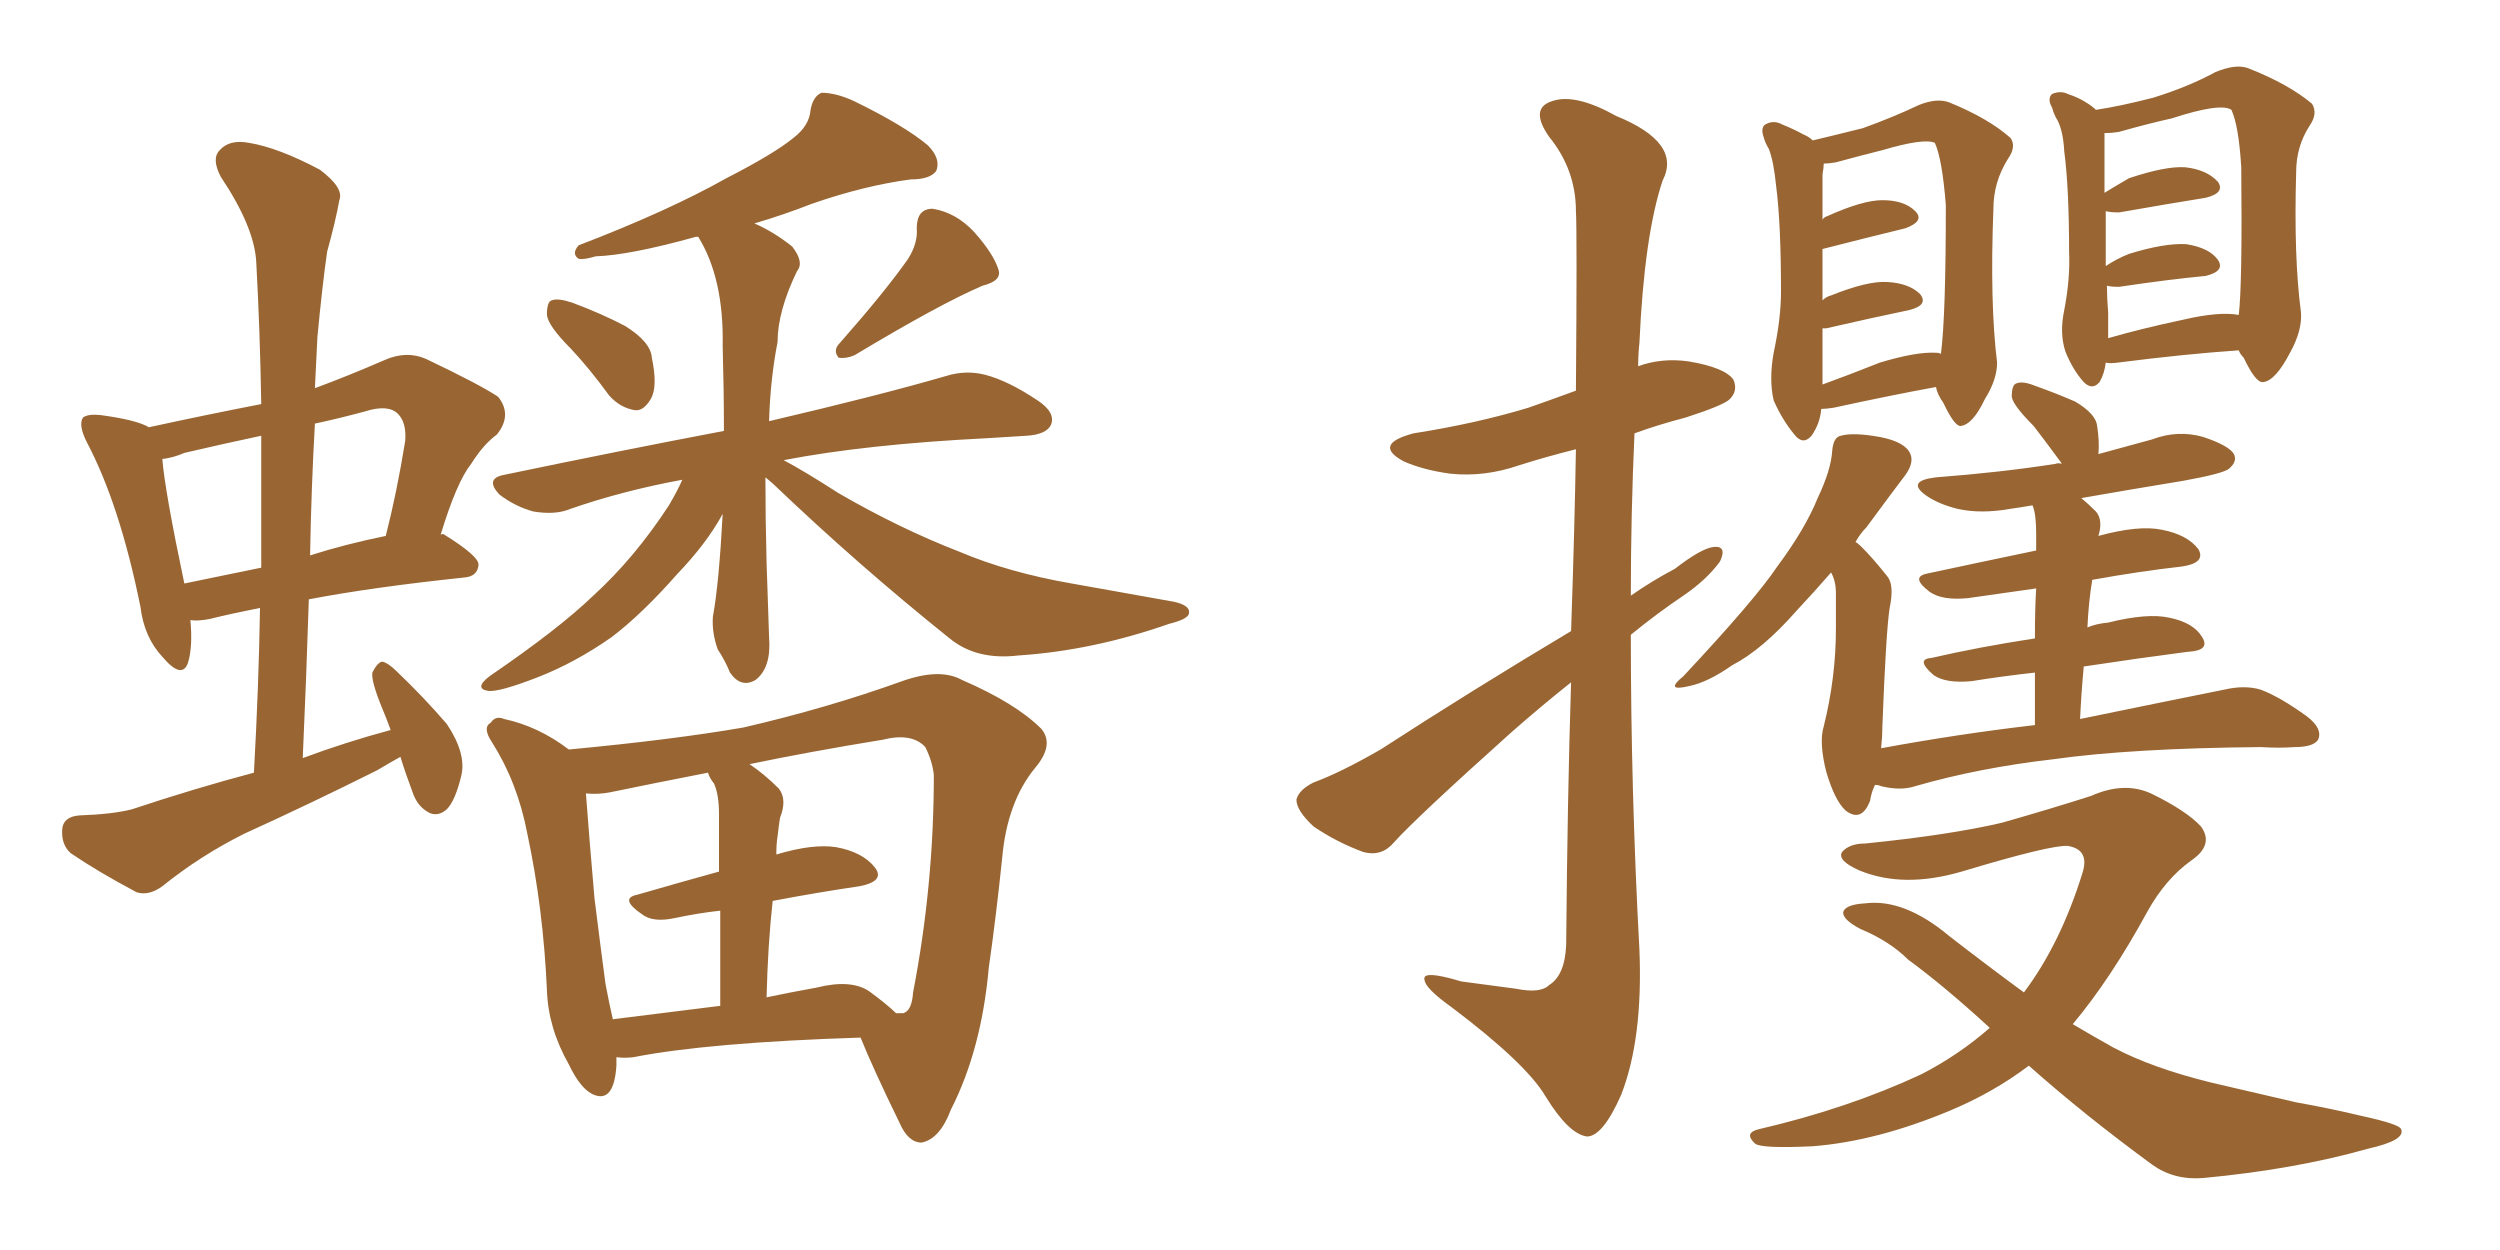 <svg xmlns="http://www.w3.org/2000/svg" xmlns:xlink="http://www.w3.org/1999/xlink" width="300" height="150"><path fill="#996633" padding="10" d="M48.05 90.82L48.05 90.82Q46.73 91.55 45.26 92.43L45.26 92.43Q37.35 96.39 29.30 100.05L29.30 100.05Q24.02 102.69 19.48 106.35L19.48 106.35Q17.87 107.52 16.41 107.08L16.41 107.08Q11.72 104.59 8.50 102.39L8.50 102.39Q7.32 101.37 7.47 99.46L7.47 99.46Q7.62 98.00 9.52 97.85L9.52 97.85Q13.48 97.71 15.82 97.12L15.82 97.12Q23.29 94.63 30.47 92.72L30.47 92.72Q31.05 82.32 31.20 72.95L31.20 72.95Q27.54 73.68 25.20 74.27L25.20 74.27Q23.73 74.56 22.85 74.41L22.85 74.41Q23.14 77.64 22.56 79.54L22.56 79.54Q21.83 81.59 19.48 78.81L19.48 78.81Q17.29 76.46 16.85 72.80L16.85 72.80Q14.36 60.50 10.40 53.03L10.40 53.03Q9.38 50.98 9.96 50.10L9.96 50.10Q10.55 49.66 12.01 49.80L12.01 49.80Q16.41 50.39 17.87 51.27L17.87 51.27Q24.61 49.80 31.35 48.49L31.35 48.49Q31.20 39.70 30.76 31.64L30.76 31.64Q30.62 27.39 26.51 21.24L26.51 21.24Q25.34 19.04 26.37 18.02L26.37 18.02Q27.54 16.70 29.88 17.14L29.88 17.14Q33.40 17.72 38.38 20.36L38.38 20.36Q41.31 22.56 40.72 24.02L40.72 24.02Q40.28 26.51 39.26 30.18L39.26 30.18Q38.67 34.28 38.09 40.43L38.09 40.43Q37.94 43.36 37.79 46.58L37.79 46.58Q41.75 45.12 46.14 43.21L46.14 43.21Q48.78 42.04 51.12 43.07L51.12 43.07Q57.57 46.14 59.77 47.61L59.77 47.61Q61.52 49.80 59.62 52.15L59.62 52.15Q58.01 53.32 56.54 55.66L56.54 55.66Q54.79 57.86 52.88 64.16L52.88 64.16Q53.17 64.01 53.32 64.16L53.32 64.16Q57.57 66.80 57.42 67.82L57.42 67.82Q57.28 69.14 55.81 69.29L55.81 69.29Q44.68 70.46 37.06 71.92L37.06 71.92Q36.77 81.15 36.33 90.97L36.33 90.97Q41.46 89.06 46.88 87.60L46.88 87.60Q46.29 85.99 45.85 84.96L45.85 84.96Q44.53 81.74 44.68 80.71L44.68 80.71Q45.26 79.54 45.85 79.39L45.85 79.39Q46.58 79.54 47.61 80.57L47.61 80.57Q50.83 83.64 53.61 86.87L53.61 86.87Q55.96 90.38 55.37 93.02L55.37 93.02Q54.64 96.09 53.61 97.12L53.61 97.12Q52.59 98.00 51.56 97.56L51.56 97.56Q50.10 96.83 49.51 95.07L49.51 95.07Q48.63 92.72 48.05 90.82ZM31.35 68.12L31.35 68.12Q31.35 59.91 31.35 52.29L31.35 52.29Q26.51 53.32 22.12 54.35L22.12 54.35Q20.80 54.93 19.48 55.08L19.48 55.08Q19.78 58.89 22.12 70.02L22.12 70.02Q26.37 69.14 31.35 68.12ZM37.79 50.83L37.79 50.83Q37.35 58.59 37.21 66.65L37.21 66.65Q41.31 65.33 46.29 64.31L46.29 64.31Q47.61 59.18 48.63 52.88L48.63 52.88Q48.78 50.68 47.75 49.66L47.75 49.66Q46.58 48.49 43.80 49.37L43.80 49.37Q40.58 50.24 37.79 50.83ZM68.55 41.89L68.55 41.89Q65.77 39.11 65.63 37.79L65.63 37.79Q65.63 36.18 66.21 36.04L66.21 36.04Q66.94 35.74 68.70 36.33L68.70 36.33Q72.22 37.65 75 39.11L75 39.11Q78.08 41.02 78.22 42.92L78.22 42.92Q78.96 46.44 78.08 47.90L78.08 47.90Q77.20 49.37 76.17 49.22L76.17 49.22Q74.41 48.93 73.10 47.46L73.10 47.46Q70.75 44.24 68.55 41.89ZM108.98 31.05L108.98 31.05Q110.16 29.15 110.01 27.39L110.01 27.39Q110.01 25.05 111.91 25.05L111.91 25.05Q114.70 25.49 116.89 27.83L116.89 27.83Q119.24 30.47 119.82 32.37L119.82 32.37Q120.26 33.69 117.92 34.28L117.92 34.28Q112.79 36.47 102.54 42.63L102.54 42.63Q101.51 43.07 100.63 42.92L100.63 42.92Q99.90 42.04 100.78 41.16L100.78 41.16Q106.20 35.01 108.98 31.05ZM91.85 57.28L91.85 57.28Q91.85 62.26 91.99 67.53L91.99 67.53Q92.14 71.92 92.29 76.46L92.29 76.46Q92.58 80.13 90.67 81.59L90.67 81.59Q88.92 82.62 87.60 80.71L87.60 80.71Q87.01 79.25 86.13 77.93L86.13 77.93Q85.40 75.88 85.55 73.97L85.55 73.97Q86.28 70.02 86.72 61.67L86.72 61.67Q84.81 65.19 81.30 68.85L81.30 68.85Q77.05 73.68 73.39 76.46L73.39 76.46Q68.99 79.54 64.45 81.30L64.45 81.30Q59.91 83.06 58.59 82.91L58.59 82.91Q56.84 82.62 58.74 81.15L58.74 81.15Q67.09 75.44 71.19 71.48L71.19 71.48Q76.17 66.94 80.27 60.64L80.27 60.64Q81.30 58.89 81.88 57.57L81.88 57.57Q74.71 58.89 68.41 61.08L68.41 61.08Q66.65 61.82 64.01 61.38L64.01 61.38Q61.82 60.79 59.91 59.33L59.91 59.33Q58.15 57.42 60.50 56.98L60.50 56.98Q74.56 54.05 86.87 51.71L86.87 51.71Q86.87 46.88 86.72 41.46L86.72 41.46Q86.87 33.40 83.79 28.42L83.79 28.42Q83.50 28.42 83.50 28.42L83.50 28.42Q75.59 30.62 71.48 30.76L71.48 30.76Q70.02 31.20 69.43 31.05L69.43 31.05Q68.55 30.47 69.43 29.44L69.43 29.44Q80.13 25.34 87.16 21.39L87.16 21.39Q92.87 18.46 95.21 16.55L95.21 16.55Q97.12 15.09 97.27 13.18L97.27 13.18Q97.56 11.57 98.58 11.13L98.58 11.13Q100.34 11.13 102.54 12.16L102.54 12.16Q108.54 15.09 111.33 17.43L111.33 17.43Q112.94 19.04 112.35 20.51L112.35 20.51Q111.62 21.53 109.28 21.53L109.28 21.53Q103.71 22.27 97.41 24.46L97.41 24.46Q94.04 25.78 90.53 26.81L90.53 26.81Q92.87 27.83 95.07 29.59L95.07 29.59Q96.53 31.49 95.65 32.52L95.65 32.52Q93.31 37.35 93.31 41.02L93.31 41.02Q92.43 45.56 92.29 50.54L92.29 50.54Q105.47 47.46 113.53 45.12L113.53 45.12Q115.87 44.38 118.21 44.97L118.21 44.97Q121.00 45.70 124.51 48.05L124.51 48.05Q126.71 49.51 126.12 50.98L126.12 50.98Q125.54 52.15 123.19 52.29L123.19 52.29Q120.70 52.44 118.36 52.59L118.36 52.59Q103.86 53.32 94.04 55.22L94.04 55.22Q96.53 56.54 100.63 59.18L100.63 59.18Q107.96 63.43 115.14 66.21L115.14 66.21Q121.00 68.70 128.61 70.02L128.61 70.02Q135.21 71.19 140.92 72.22L140.92 72.22Q142.82 72.66 142.68 73.54L142.68 73.54Q142.68 74.27 140.33 74.85L140.33 74.85Q131.10 78.08 122.17 78.66L122.17 78.66Q117.19 79.25 113.96 76.61L113.96 76.61Q102.98 67.82 92.72 58.01L92.72 58.01Q91.99 57.42 91.85 57.28ZM73.97 126.86L73.97 126.86Q73.97 127.29 73.97 127.88L73.97 127.88Q73.68 132.28 71.34 131.40L71.34 131.40Q69.73 130.81 68.26 127.73L68.26 127.73Q65.77 123.34 65.63 118.80L65.63 118.80Q65.19 108.98 63.28 100.05L63.28 100.05Q62.11 93.90 59.03 89.06L59.03 89.06Q57.86 87.30 58.89 86.72L58.89 86.72Q59.47 85.84 60.50 86.28L60.50 86.28Q64.60 87.16 68.26 89.94L68.26 89.94Q80.71 88.77 89.21 87.30L89.21 87.30Q99.32 84.96 108.25 81.74L108.25 81.74Q112.79 80.13 115.43 81.59L115.43 81.59Q121.88 84.38 124.95 87.45L124.95 87.45Q126.56 89.36 124.22 92.14L124.22 92.14Q120.85 96.24 120.26 102.98L120.26 102.98Q119.53 110.01 118.65 116.16L118.65 116.16Q117.77 125.98 114.11 133.15L114.11 133.15Q112.79 136.67 110.60 137.11L110.60 137.11Q108.98 137.11 107.96 134.77L107.96 134.77Q104.74 128.17 103.27 124.51L103.27 124.51Q84.96 125.10 76.03 126.86L76.03 126.86Q74.85 127.00 73.97 126.86ZM104.30 118.95L104.30 118.95Q106.49 120.56 107.52 121.58L107.52 121.58Q108.25 121.58 108.40 121.58L108.40 121.58Q109.42 121.29 109.57 119.09L109.57 119.09Q112.06 106.20 112.06 93.02L112.06 93.02Q111.91 91.41 111.04 89.65L111.04 89.65Q109.42 87.89 105.91 88.77L105.91 88.77Q96.97 90.23 89.94 91.70L89.94 91.70Q91.70 92.87 93.46 94.63L93.46 94.63Q94.48 95.95 93.60 98.14L93.60 98.14Q93.46 99.02 93.31 100.34L93.31 100.34Q93.16 101.22 93.16 102.54L93.16 102.54Q97.56 101.22 100.34 101.66L100.34 101.66Q103.56 102.25 105.03 104.15L105.03 104.15Q106.20 105.76 103.13 106.35L103.13 106.35Q98.14 107.08 92.72 108.11L92.72 108.11Q92.14 113.38 91.99 119.68L91.99 119.68Q94.78 119.09 98.00 118.51L98.00 118.51Q102.10 117.48 104.30 118.95ZM73.54 122.31L73.54 122.31L73.54 122.31Q79.39 121.58 86.43 120.70L86.43 120.70Q86.43 113.82 86.43 109.28L86.43 109.28Q83.79 109.57 81.01 110.16L81.01 110.16Q78.37 110.74 77.05 109.72L77.05 109.72Q74.27 107.81 76.46 107.37L76.46 107.37Q81.01 106.05 86.28 104.59L86.28 104.59Q86.28 98.73 86.28 97.71L86.28 97.71Q86.28 95.36 85.69 94.04L85.69 94.04Q85.11 93.31 84.96 92.72L84.96 92.72Q78.22 94.04 73.24 95.07L73.24 95.07Q71.78 95.36 70.31 95.21L70.31 95.21Q70.75 101.07 71.34 107.81L71.34 107.81Q72.07 113.67 72.66 118.07L72.66 118.07Q73.10 120.41 73.54 122.31ZM244.19 87.01L244.19 87.01Q244.19 83.50 244.19 80.71L244.19 80.71Q240.23 81.15 236.57 81.74L236.57 81.74Q233.50 82.03 232.03 81.01L232.03 81.01Q229.83 79.10 231.74 78.96L231.74 78.96Q237.45 77.64 244.19 76.61L244.19 76.61Q244.19 72.95 244.34 70.61L244.34 70.61Q240.23 71.19 236.13 71.78L236.13 71.78Q233.06 72.07 231.59 71.04L231.59 71.04Q229.25 69.29 231.15 68.85L231.15 68.85Q237.30 67.53 244.34 66.06L244.34 66.06Q244.34 64.45 244.34 64.01L244.34 64.01Q244.34 61.67 243.90 60.64L243.90 60.64Q242.14 60.94 241.11 61.08L241.11 61.08Q237.74 61.67 234.96 61.08L234.96 61.08Q232.62 60.50 231.15 59.47L231.15 59.47Q228.66 57.71 232.32 57.28L232.32 57.28Q240.09 56.69 246.68 55.66L246.68 55.66Q246.97 55.52 247.41 55.66L247.41 55.66Q247.27 55.37 247.12 55.22L247.12 55.22Q245.51 53.03 244.04 51.12L244.04 51.12Q241.55 48.63 241.41 47.61L241.41 47.61Q241.41 46.14 241.99 46.00L241.99 46.00Q242.72 45.70 244.19 46.29L244.19 46.29Q246.68 47.17 249.02 48.19L249.02 48.19Q251.51 49.66 251.66 51.12L251.66 51.12Q251.95 53.03 251.81 54.49L251.81 54.49Q255.03 53.61 258.25 52.73L258.25 52.73Q261.33 51.56 264.40 52.44L264.40 52.44Q267.48 53.47 268.07 54.49L268.07 54.49Q268.51 55.37 267.48 56.25L267.48 56.25Q266.75 56.84 261.91 57.71L261.91 57.71Q255.62 58.74 249.76 59.77L249.76 59.77Q250.63 60.50 251.51 61.38L251.51 61.38Q252.39 62.40 251.81 64.31L251.81 64.31Q256.64 62.99 259.42 63.57L259.42 63.57Q262.50 64.16 263.82 65.92L263.82 65.92Q264.70 67.53 261.91 67.97L261.91 67.97Q256.79 68.55 251.07 69.58L251.07 69.58Q250.63 72.22 250.49 75.29L250.49 75.29Q251.51 74.85 252.98 74.71L252.98 74.71Q257.67 73.54 260.30 74.12L260.30 74.12Q263.23 74.71 264.26 76.46L264.26 76.46Q265.28 78.08 262.50 78.22L262.50 78.22Q256.79 78.96 250.05 79.98L250.05 79.98Q249.76 83.06 249.61 86.28L249.61 86.28Q260.30 84.08 266.89 82.76L266.89 82.76Q269.38 82.18 271.29 82.76L271.29 82.76Q273.63 83.64 276.86 85.99L276.86 85.99Q278.76 87.45 278.17 88.77L278.17 88.77Q277.59 89.65 275.39 89.65L275.39 89.65Q273.49 89.79 271.29 89.65L271.29 89.65Q255.76 89.79 246.39 91.11L246.39 91.11Q237.45 92.14 229.83 94.34L229.83 94.34Q228.08 94.92 225.73 94.34L225.73 94.34Q225.44 94.19 225 94.19L225 94.19Q224.56 95.07 224.41 96.09L224.41 96.09Q223.39 98.73 221.48 97.27L221.48 97.27Q220.17 96.09 219.14 92.58L219.14 92.58Q218.26 89.06 218.85 87.16L218.85 87.16Q220.31 81.30 220.31 75.44L220.31 75.44Q220.31 73.39 220.31 71.19L220.31 71.19Q220.31 69.73 219.73 68.70L219.73 68.70Q217.82 70.90 215.63 73.24L215.63 73.24Q211.52 77.93 207.86 79.83L207.86 79.83Q204.93 81.88 202.73 82.32L202.73 82.32Q199.66 83.06 202.00 81.15L202.00 81.15Q210.64 71.92 213.28 67.97L213.28 67.97Q216.65 63.43 218.12 59.77L218.12 59.77Q219.73 56.40 219.87 54.05L219.87 54.05Q220.02 52.44 220.90 52.29L220.90 52.29Q222.36 51.86 225.59 52.44L225.59 52.44Q228.66 53.03 229.25 54.49L229.25 54.49Q229.69 55.52 228.66 56.98L228.66 56.98Q227.20 58.89 223.97 63.28L223.97 63.28Q223.24 64.01 222.66 65.04L222.66 65.04Q222.95 65.19 223.39 65.63L223.39 65.63Q224.71 66.94 226.46 69.14L226.46 69.14Q227.34 70.17 226.76 72.95L226.76 72.95Q226.32 75.73 225.88 87.30L225.88 87.30Q225.88 88.48 225.73 89.79L225.73 89.79Q235.25 88.04 244.19 87.01ZM188.53 75.73L188.53 75.73Q188.96 63.13 189.11 53.91L189.11 53.91Q185.60 54.79 182.37 55.81L182.37 55.81Q178.13 57.28 174.02 56.84L174.02 56.84Q170.80 56.40 168.46 55.37L168.46 55.37Q164.65 53.32 169.63 52.00L169.63 52.00Q177.10 50.83 183.40 48.93L183.40 48.93Q186.33 47.90 189.11 46.88L189.11 46.88Q189.26 27.69 189.11 25.34L189.11 25.34Q189.11 20.36 185.89 16.41L185.89 16.41Q183.54 13.04 186.18 12.16L186.18 12.16Q188.96 11.13 193.95 13.92L193.95 13.92Q201.86 17.14 199.51 21.68L199.51 21.68Q197.31 28.27 196.73 41.16L196.73 41.16Q196.58 42.48 196.58 43.95L196.58 43.95Q199.37 42.92 202.59 43.36L202.59 43.36Q206.98 44.09 208.01 45.56L208.01 45.56Q208.59 46.88 207.57 47.90L207.57 47.90Q206.84 48.63 202.29 50.10L202.29 50.10Q198.93 50.98 196.14 52.00L196.14 52.00Q195.70 61.67 195.70 71.48L195.70 71.48Q198.19 69.73 200.98 68.26L200.98 68.26Q204.20 65.77 205.66 65.63L205.66 65.63Q207.28 65.48 206.40 67.38L206.40 67.38Q204.79 69.58 202.00 71.48L202.00 71.48Q198.93 73.54 195.70 76.17L195.70 76.17Q195.70 94.92 196.73 113.96L196.73 113.96Q197.17 124.66 194.53 131.40L194.53 131.40Q192.33 136.38 190.43 136.38L190.43 136.38Q188.23 136.08 185.45 131.54L185.45 131.54Q183.11 127.59 174.17 120.85L174.17 120.85Q171.09 118.65 170.95 117.63L170.95 117.63Q170.51 116.31 175.34 117.77L175.34 117.77Q178.71 118.21 181.93 118.65L181.93 118.65Q184.86 119.24 185.89 118.21L185.89 118.21Q187.79 117.04 187.94 113.38L187.94 113.38Q188.09 95.65 188.53 81.88L188.53 81.88Q185.01 84.67 181.35 87.89L181.35 87.89Q170.07 98.00 167.29 101.07L167.29 101.07Q165.82 102.83 163.62 102.25L163.62 102.25Q160.40 101.07 157.62 99.17L157.62 99.17Q155.57 97.27 155.57 95.95L155.57 95.95Q155.86 94.78 157.62 93.90L157.62 93.90Q160.84 92.72 165.67 89.94L165.67 89.94Q176.51 82.91 188.53 75.73ZM218.55 49.07L218.55 49.07Q218.41 50.83 217.38 52.29L217.38 52.29Q216.36 53.47 215.33 52.15L215.33 52.15Q213.87 50.39 212.84 48.05L212.84 48.05Q212.26 45.56 212.84 42.33L212.84 42.33Q213.72 38.23 213.72 35.01L213.72 35.01Q213.72 26.81 213.13 22.27L213.13 22.27Q212.84 19.34 212.26 17.87L212.26 17.87Q211.82 17.14 211.67 16.55L211.67 16.55Q211.23 15.38 211.82 14.94L211.82 14.94Q212.84 14.36 213.87 14.94L213.87 14.94Q215.33 15.53 216.36 16.11L216.36 16.11Q217.09 16.41 217.53 16.85L217.53 16.85Q220.02 16.26 223.54 15.38L223.54 15.38Q227.20 14.06 230.27 12.60L230.27 12.60Q232.47 11.72 233.94 12.30L233.94 12.30Q238.62 14.21 241.26 16.55L241.26 16.55Q241.99 17.58 240.97 19.04L240.97 19.04Q239.21 21.83 239.21 25.05L239.21 25.05Q238.77 36.33 239.65 43.51L239.65 43.51L239.65 43.51Q239.65 45.56 238.18 47.90L238.18 47.90Q236.72 50.98 235.25 51.12L235.25 51.12Q234.52 51.12 233.20 48.34L233.20 48.34Q232.47 47.31 232.32 46.44L232.32 46.44Q226.76 47.46 220.02 48.93L220.02 48.93Q219.14 49.07 218.55 49.07ZM232.32 42.33L232.32 42.33Q232.76 42.33 232.91 42.48L232.91 42.48Q233.50 37.94 233.50 24.61L233.50 24.61Q233.06 19.04 232.18 17.14L232.18 17.14L232.18 17.14Q230.86 16.55 225.88 18.02L225.88 18.02Q223.54 18.60 220.31 19.48L220.31 19.48Q219.43 19.63 218.85 19.63L218.85 19.63Q218.85 20.07 218.70 20.95L218.70 20.95Q218.70 21.39 218.70 26.37L218.70 26.37Q218.85 26.07 219.29 25.93L219.29 25.93Q223.54 24.02 225.88 24.02L225.88 24.02Q228.52 24.02 229.83 25.34L229.83 25.34Q231.01 26.51 228.66 27.39L228.66 27.39Q224.41 28.42 218.70 29.88L218.70 29.88Q218.70 32.37 218.70 36.04L218.70 36.04Q219.14 35.60 219.73 35.45L219.73 35.45Q224.12 33.69 226.46 33.84L226.46 33.84Q229.10 33.98 230.42 35.30L230.42 35.30Q231.45 36.62 229.10 37.21L229.10 37.21Q224.85 38.09 219.14 39.40L219.14 39.40Q218.85 39.40 218.70 39.40L218.70 39.40Q218.70 41.31 218.70 43.21L218.70 43.21Q218.70 44.82 218.70 46.14L218.70 46.14Q221.92 44.97 225.59 43.51L225.59 43.51Q229.98 42.19 232.32 42.33ZM252.69 43.51L252.69 43.51Q252.54 44.82 251.95 45.85L251.95 45.85Q251.07 46.88 250.05 45.85L250.05 45.85Q248.73 44.38 247.85 42.19L247.85 42.19Q247.12 39.99 247.71 37.21L247.71 37.21Q248.44 33.40 248.29 30.18L248.29 30.18Q248.29 22.56 247.71 18.16L247.71 18.16Q247.56 15.38 246.68 14.06L246.68 14.06Q246.39 13.48 246.24 12.89L246.24 12.89Q245.65 11.87 246.24 11.28L246.24 11.28Q247.27 10.84 248.14 11.28L248.14 11.28Q249.46 11.72 250.34 12.30L250.34 12.30Q251.07 12.74 251.51 13.18L251.51 13.18Q254.44 12.74 258.40 11.72L258.40 11.72Q262.65 10.40 265.87 8.64L265.87 8.64Q268.36 7.62 269.82 8.20L269.82 8.20Q274.66 10.11 277.44 12.45L277.44 12.45Q278.17 13.62 277.15 15.09L277.15 15.09Q275.54 17.58 275.54 20.65L275.54 20.65Q275.24 30.91 276.12 37.50L276.12 37.50L276.12 37.50Q276.27 39.70 274.80 42.33L274.80 42.33Q273.05 45.70 271.58 45.85L271.58 45.85Q270.70 46.00 269.24 42.92L269.24 42.92Q268.80 42.48 268.65 42.04L268.65 42.04Q262.21 42.48 254.15 43.51L254.15 43.51Q253.13 43.65 252.69 43.51ZM261.91 38.38L261.91 38.38Q266.31 37.35 268.65 37.79L268.65 37.79Q269.09 34.13 268.95 20.07L268.95 20.07Q268.65 15.09 267.77 13.18L267.77 13.18L267.77 13.18Q266.46 12.30 260.60 14.21L260.60 14.21Q257.96 14.79 254.30 15.82L254.30 15.82Q253.42 15.97 252.54 15.97L252.54 15.97Q252.54 16.11 252.54 16.55L252.54 16.55Q252.54 17.29 252.54 23.14L252.54 23.14Q253.71 22.41 255.47 21.39L255.47 21.39Q259.86 19.92 262.21 20.07L262.21 20.07Q264.84 20.36 266.16 21.83L266.16 21.83Q267.04 23.14 264.70 23.73L264.70 23.73Q260.16 24.46 254.30 25.49L254.30 25.49Q253.27 25.49 252.69 25.34L252.69 25.34Q252.69 27.98 252.69 31.93L252.69 31.93Q254.00 31.05 255.47 30.47L255.47 30.47Q259.72 29.15 262.35 29.30L262.35 29.30Q265.14 29.74 266.16 31.20L266.16 31.20Q267.04 32.52 264.70 33.11L264.70 33.11Q260.16 33.54 254.30 34.42L254.30 34.42Q253.27 34.42 252.83 34.28L252.83 34.28Q252.83 35.74 252.98 37.50L252.98 37.50Q252.98 39.11 252.98 40.58L252.98 40.58Q257.08 39.40 261.91 38.38ZM243.46 127.88L243.46 127.88L243.46 127.88Q239.21 131.10 233.94 133.30L233.94 133.30Q225.15 136.96 217.53 137.55L217.53 137.55Q211.52 137.84 210.64 137.26L210.64 137.26Q209.18 135.94 211.08 135.50L211.08 135.50Q221.78 133.01 230.57 128.91L230.57 128.91Q235.11 126.56 238.77 123.34L238.77 123.34Q233.35 118.36 228.96 115.14L228.96 115.14Q226.76 112.94 223.24 111.47L223.24 111.47Q221.04 110.30 221.19 109.42L221.19 109.42Q221.48 108.54 223.83 108.40L223.83 108.40Q228.52 107.81 233.94 112.35L233.94 112.35Q238.48 115.87 242.87 119.09L242.87 119.09Q247.27 113.23 249.90 104.74L249.90 104.74Q250.78 101.95 248.14 101.51L248.14 101.51Q246.09 101.37 235.40 104.59L235.40 104.59Q228.37 106.64 223.10 104.44L223.10 104.44Q220.46 103.27 221.04 102.25L221.04 102.25Q221.92 101.22 223.83 101.22L223.83 101.22Q233.94 100.20 240.23 98.73L240.23 98.73Q246.39 96.97 250.93 95.51L250.93 95.51Q254.88 93.75 258.11 95.21L258.11 95.21Q262.35 97.27 264.11 99.17L264.11 99.17Q265.72 101.37 262.94 103.27L262.94 103.27Q259.86 105.47 257.67 109.42L257.67 109.42Q253.27 117.48 248.73 122.90L248.73 122.90Q251.22 124.37 253.56 125.68L253.56 125.68Q258.25 128.17 265.43 129.93L265.43 129.93Q269.24 130.81 275.54 132.28L275.54 132.28Q279.64 133.01 283.30 133.89L283.30 133.89Q287.99 134.91 288.13 135.50L288.13 135.50Q288.72 136.82 284.18 137.84L284.18 137.84Q275.39 140.33 264.40 141.36L264.40 141.36Q260.89 141.65 258.25 139.75L258.25 139.75Q250.05 133.74 243.46 127.88Z"/></svg>